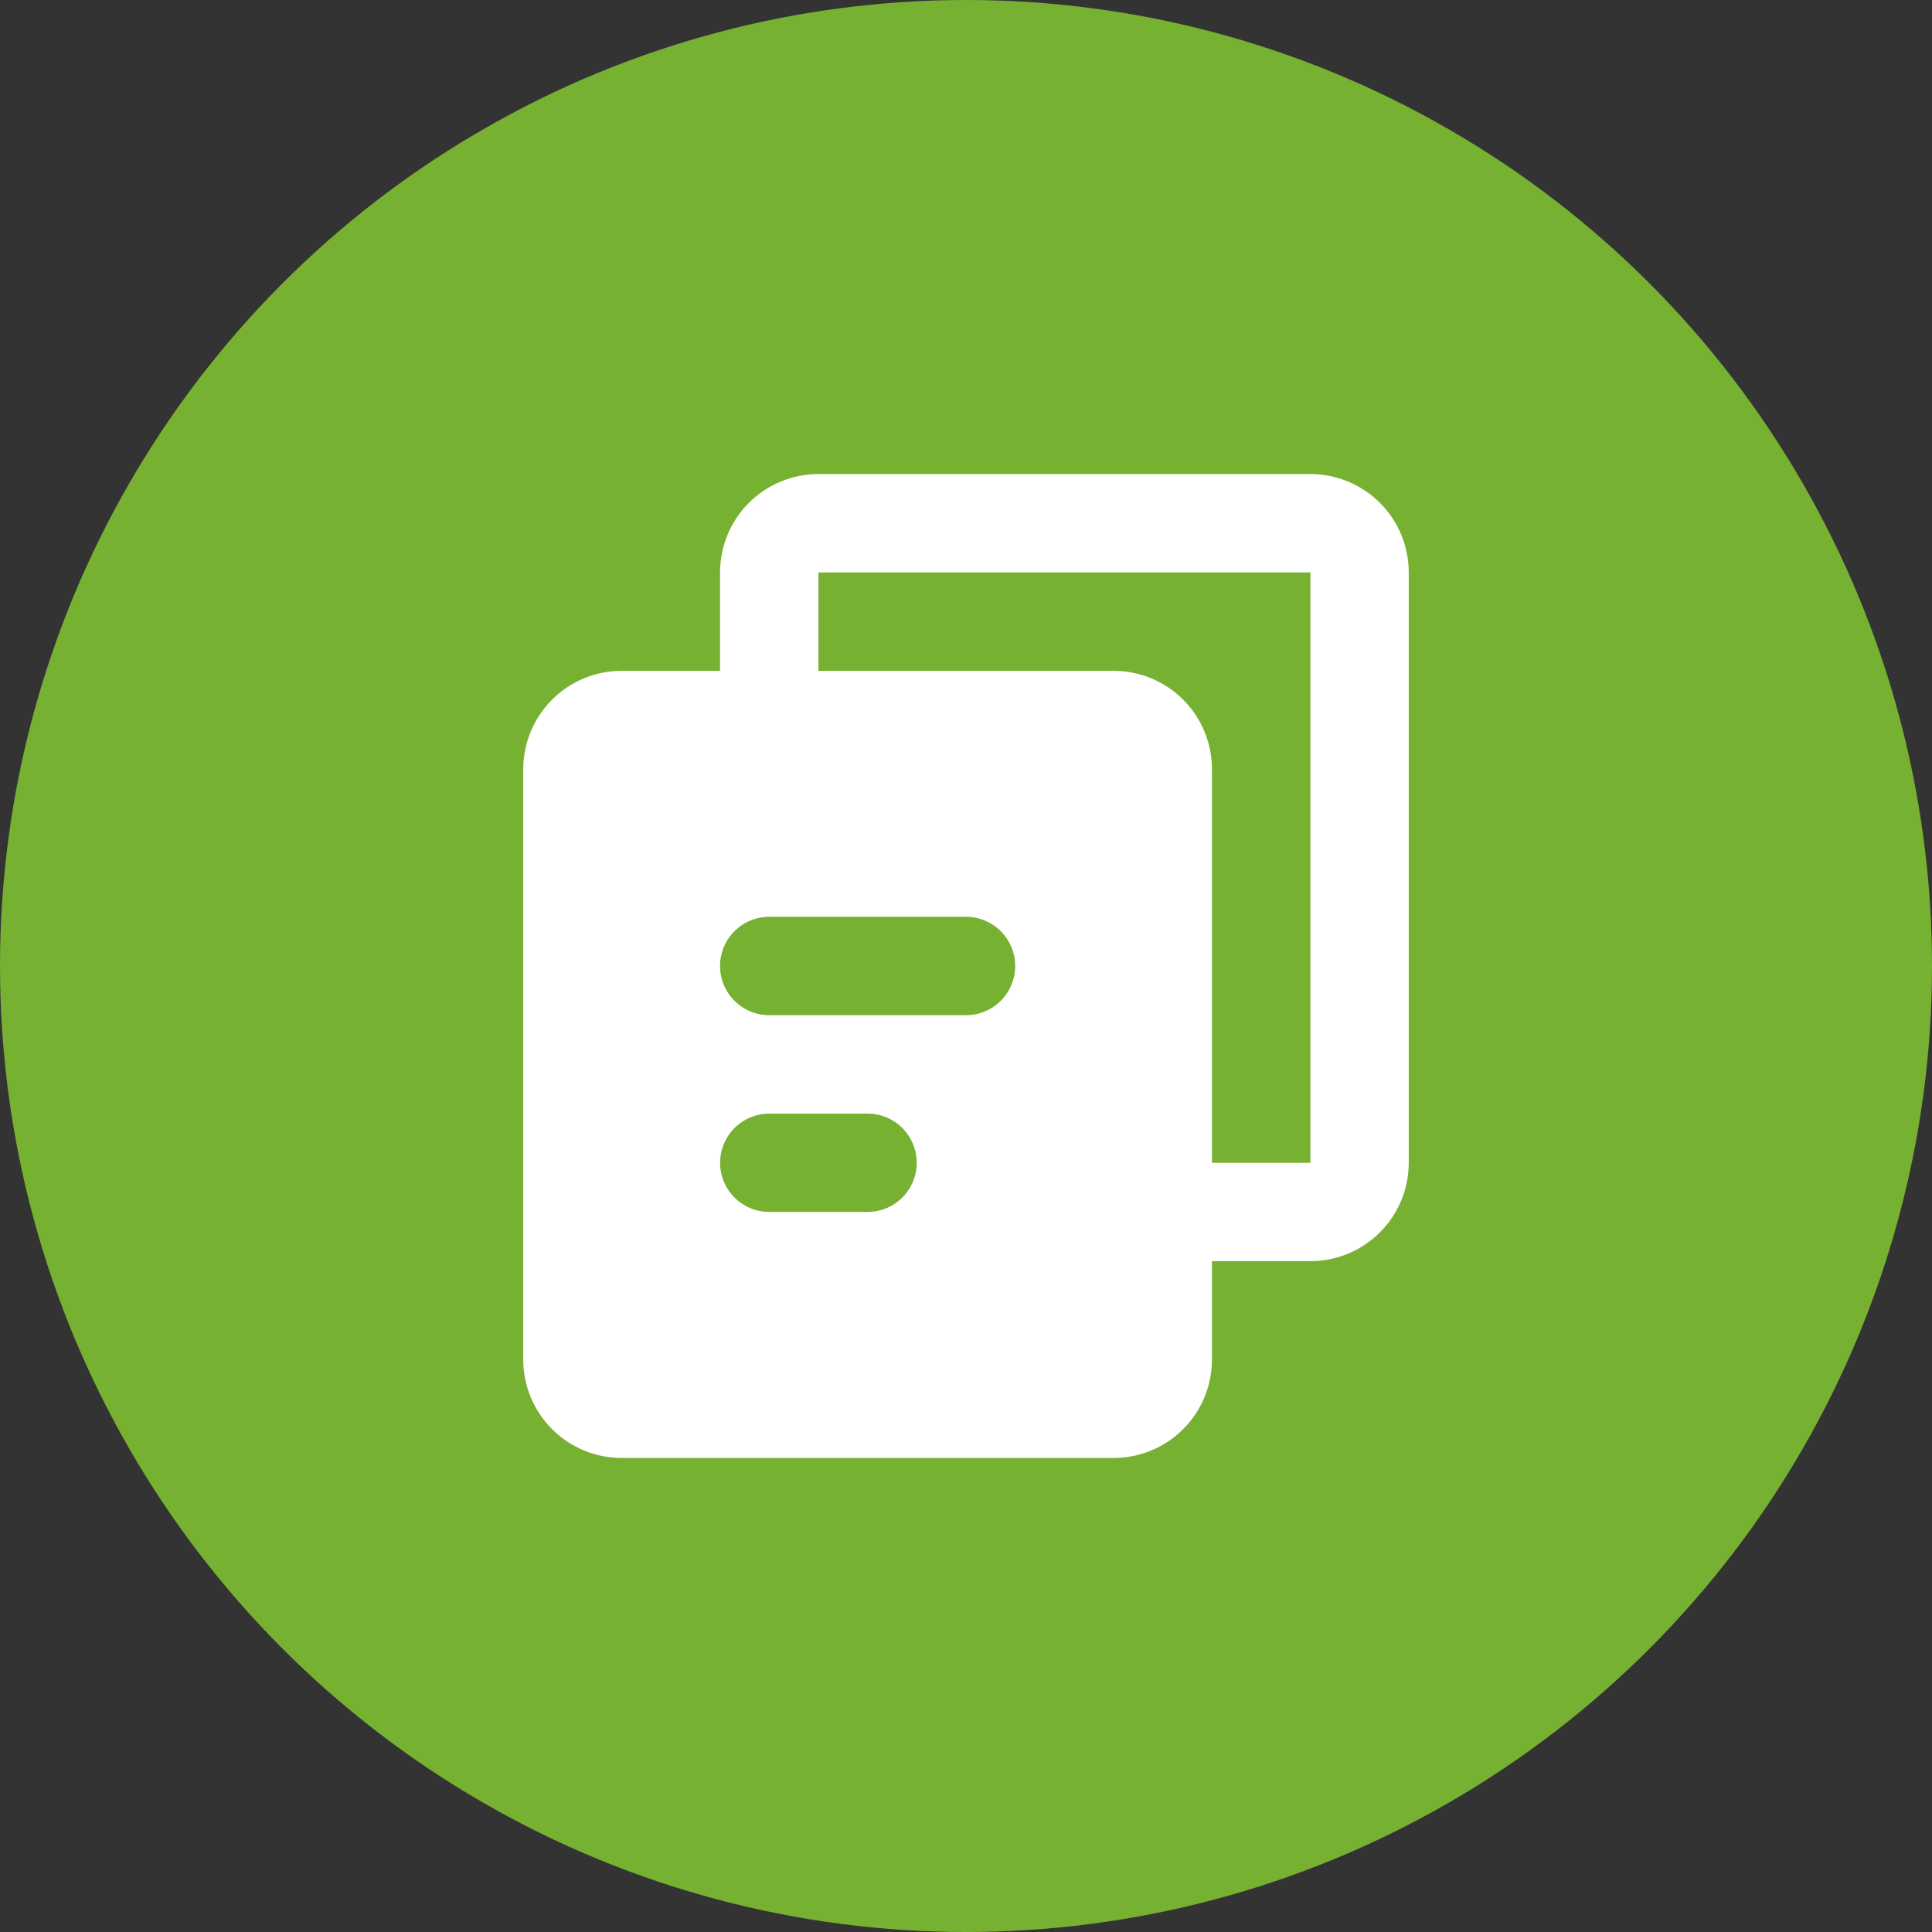 <svg width="36" height="36" viewBox="0 0 36 36" fill="none" xmlns="http://www.w3.org/2000/svg">
<rect x="0" y="0" width="36" height="36" fill="#333333" stroke="none"/>
<circle cx="18" cy="18" r="18" fill="#77B132"/>
<path d="M24.417 8.833C24.903 8.833 25.369 9.027 25.713 9.37C26.057 9.714 26.25 10.181 26.25 10.667V21.667C26.25 22.153 26.057 22.619 25.713 22.963C25.369 23.307 24.903 23.5 24.417 23.5H22.583V25.333C22.583 25.82 22.39 26.286 22.046 26.63C21.703 26.974 21.236 27.167 20.75 27.167H11.583C11.097 27.167 10.631 26.974 10.287 26.63C9.943 26.286 9.75 25.82 9.75 25.333V14.333C9.75 13.847 9.943 13.381 10.287 13.037C10.631 12.693 11.097 12.5 11.583 12.5H13.417V10.667C13.417 10.181 13.61 9.714 13.954 9.37C14.297 9.027 14.764 8.833 15.25 8.833H24.417ZM16.167 20.75H14.333C14.1 20.75 13.875 20.84 13.705 21C13.535 21.16 13.433 21.38 13.419 21.613C13.406 21.846 13.482 22.076 13.631 22.255C13.781 22.434 13.994 22.549 14.226 22.577L14.333 22.583H16.167C16.4 22.583 16.625 22.494 16.795 22.333C16.965 22.173 17.067 21.954 17.081 21.72C17.094 21.487 17.018 21.258 16.869 21.078C16.719 20.899 16.506 20.784 16.274 20.756L16.167 20.75ZM24.417 10.667H15.25V12.5H20.75C21.236 12.5 21.703 12.693 22.046 13.037C22.39 13.381 22.583 13.847 22.583 14.333V21.667H24.417V10.667ZM18 17.083H14.333C14.09 17.083 13.857 17.18 13.685 17.352C13.513 17.524 13.417 17.757 13.417 18C13.417 18.243 13.513 18.476 13.685 18.648C13.857 18.82 14.09 18.917 14.333 18.917H18C18.243 18.917 18.476 18.82 18.648 18.648C18.82 18.476 18.917 18.243 18.917 18C18.917 17.757 18.82 17.524 18.648 17.352C18.476 17.18 18.243 17.083 18 17.083Z" fill="white"/>
</svg>
